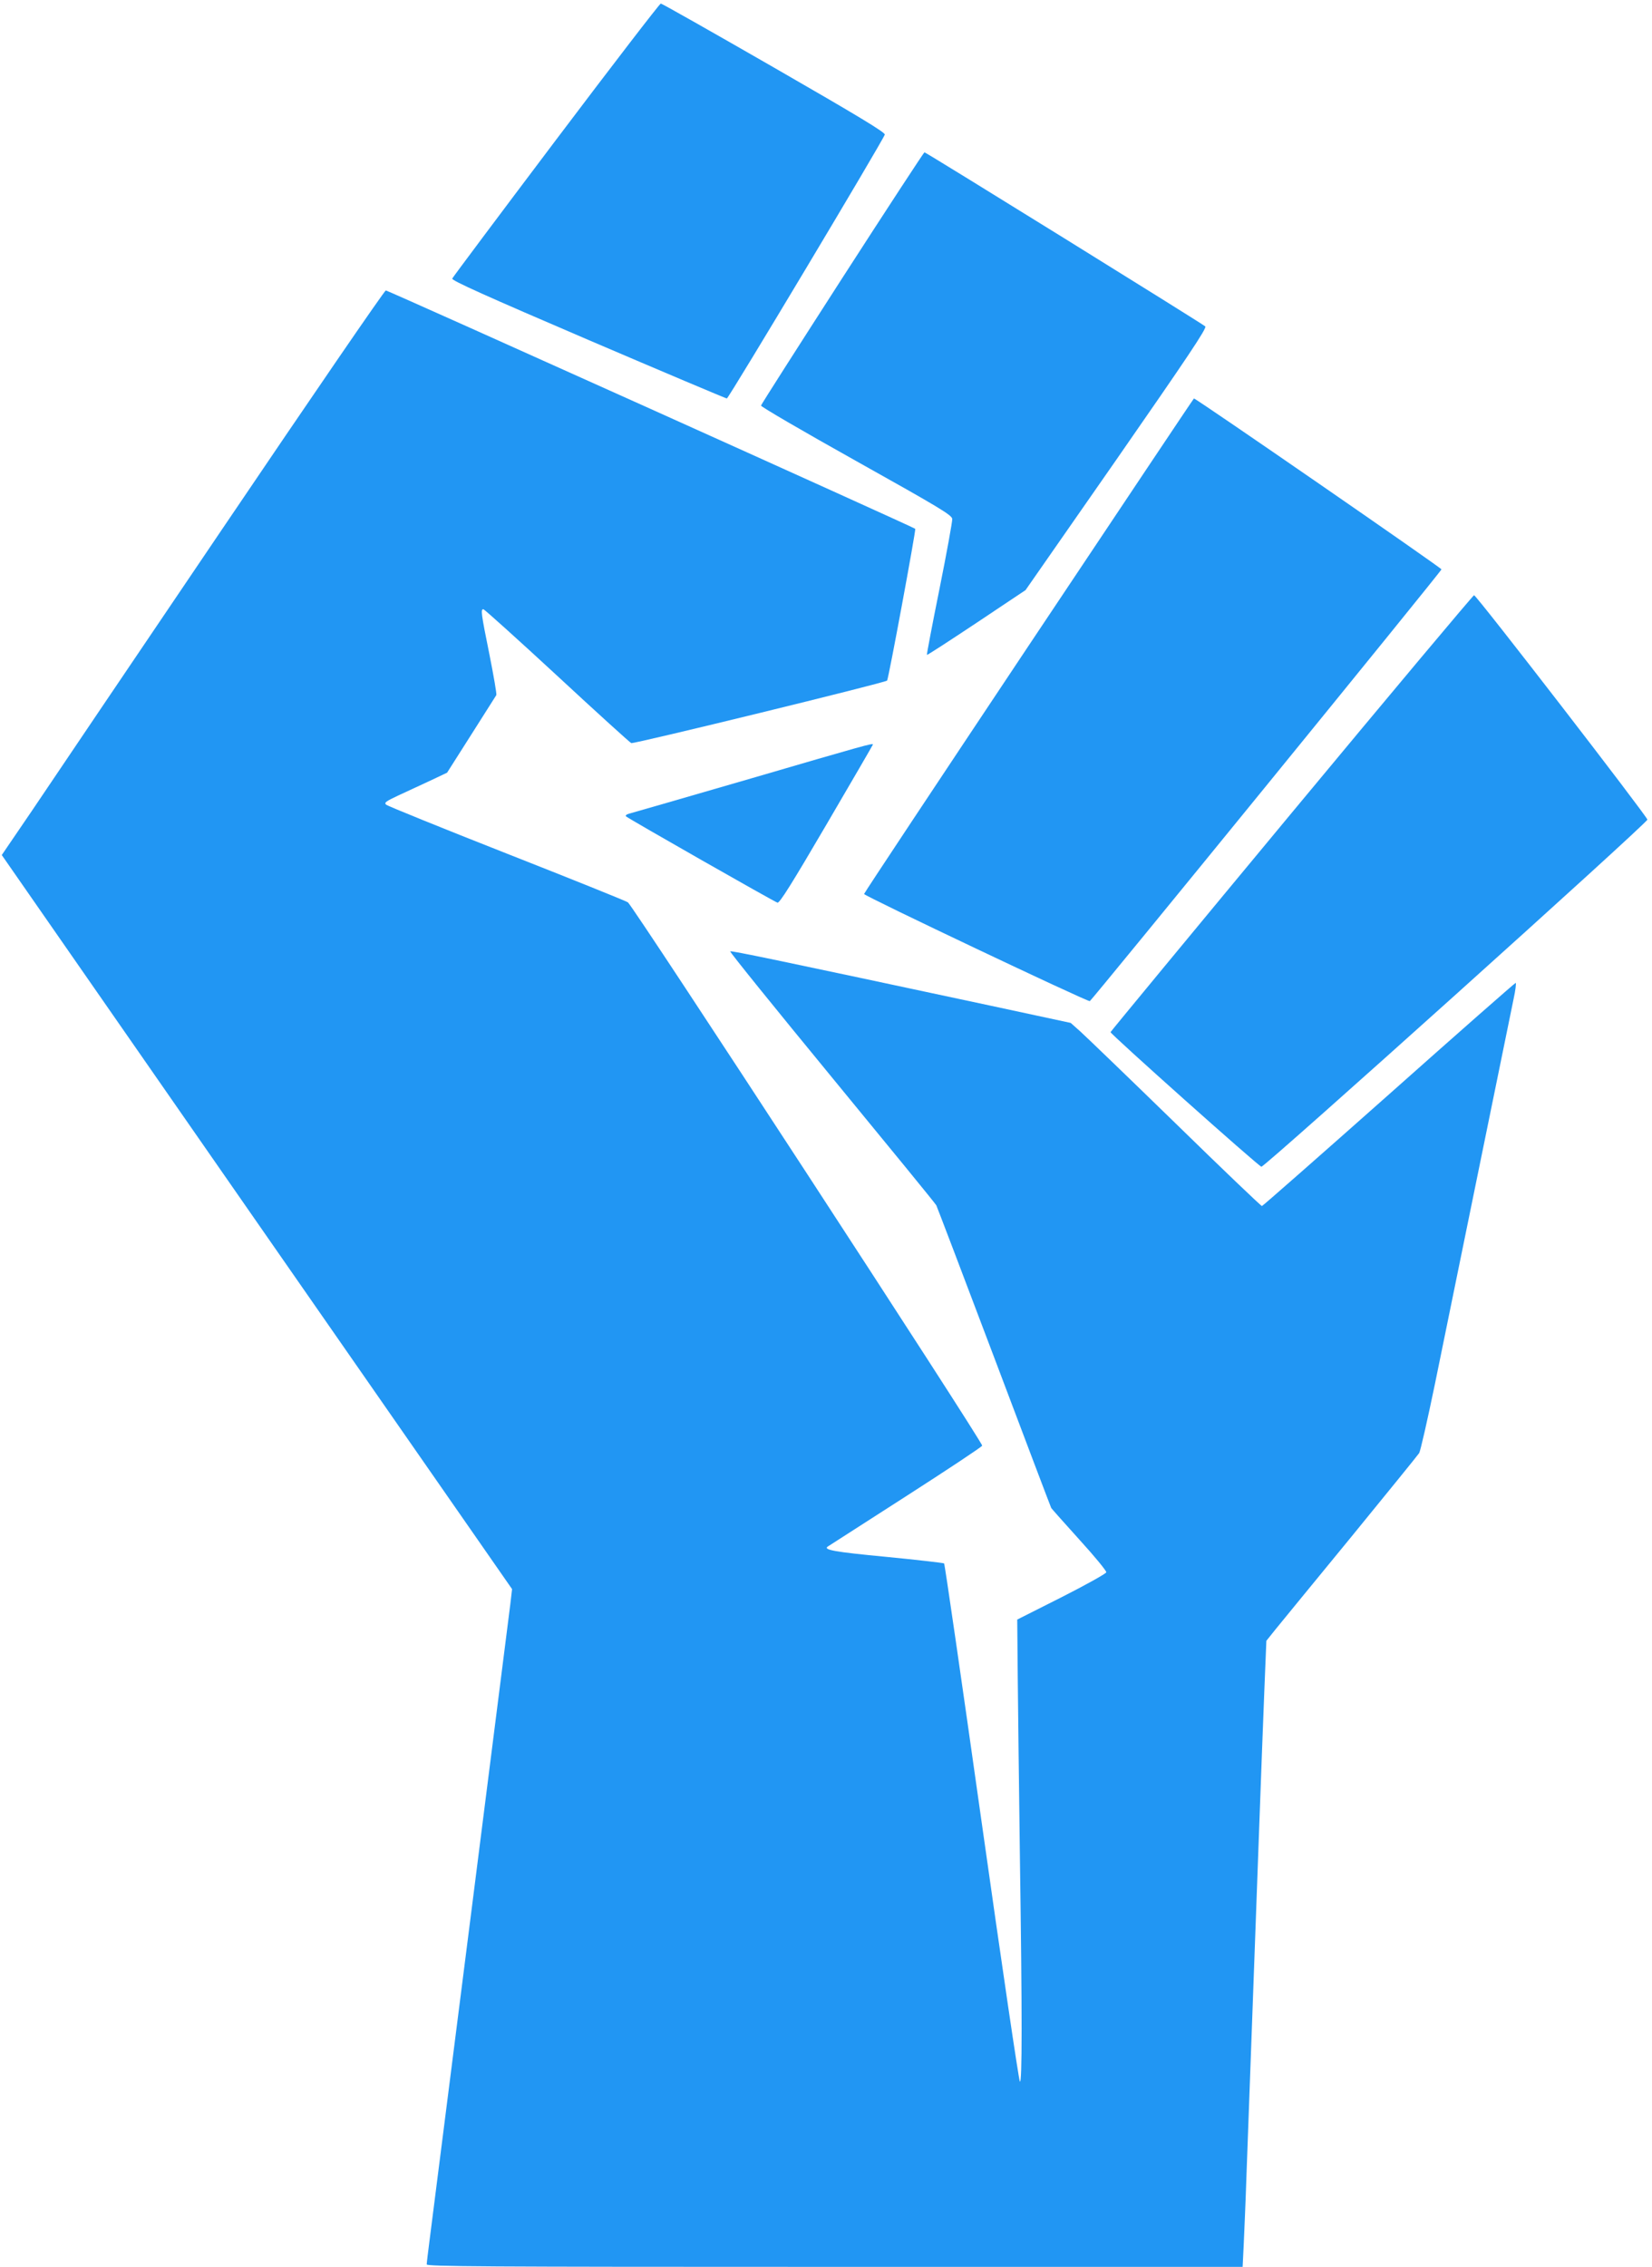<?xml version="1.0" standalone="no"?>
<!DOCTYPE svg PUBLIC "-//W3C//DTD SVG 20010904//EN"
 "http://www.w3.org/TR/2001/REC-SVG-20010904/DTD/svg10.dtd">
<svg version="1.0" xmlns="http://www.w3.org/2000/svg"
 width="933pt" height="1280pt" viewBox="0 0 933 1280"
 preserveAspectRatio="xMidYMid meet">
<g transform="translate(0,1280) scale(0.1,-0.1)"
fill="#2196f3" stroke="none">
<path d="M3140 12010 c-319 -423 -583 -776 -586 -783 -4 -11 192 -99 768 -346
425 -182 778 -331 783 -331 10 0 884 1460 892 1490 3 12 -147 103 -625 378
-346 199 -634 362 -640 362 -6 0 -272 -346 -592 -770z"/>
<path d="M4757 11230 c-251 -390 -458 -714 -459 -720 -2 -6 240 -147 537 -313
472 -264 540 -305 543 -327 1 -14 -31 -191 -72 -395 -41 -203 -73 -371 -71
-373 2 -2 128 80 280 181 l277 185 514 738 c400 576 511 741 501 751 -16 15
-1577 983 -1586 983 -3 0 -212 -319 -464 -710z"/>
<path d="M1258 9817 c-499 -738 -984 -1455 -1077 -1594 l-171 -251 1441 -2073
1441 -2072 -10 -86 c-11 -87 -430 -3392 -457 -3599 -8 -62 -15 -120 -15 -128
0 -12 299 -14 2304 -14 l2304 0 6 123 c3 67 11 248 16 402 6 154 19 523 30
820 11 297 29 790 40 1095 11 305 25 676 31 825 l11 270 52 65 c29 36 221 270
426 520 204 250 378 464 385 475 7 11 47 187 89 390 66 326 394 1926 444 2173
11 50 16 92 12 92 -4 0 -326 -283 -716 -630 -390 -346 -713 -630 -717 -630 -5
0 -225 210 -489 468 -264 257 -505 489 -536 517 l-55 49 -451 97 c-1207 258
-1466 312 -1472 307 -3 -4 255 -323 574 -711 319 -388 585 -713 590 -723 5
-11 152 -396 326 -857 174 -461 319 -844 323 -852 5 -7 77 -88 161 -181 84
-92 151 -174 150 -182 -2 -8 -115 -71 -253 -141 l-250 -126 3 -335 c2 -184 7
-634 12 -1000 13 -895 13 -1287 0 -1274 -6 6 -103 665 -216 1465 -113 800
-208 1457 -212 1461 -4 3 -151 20 -326 37 -295 28 -360 40 -330 59 6 4 204
131 439 282 235 151 430 280 432 287 6 16 -1973 3050 -2001 3068 -12 8 -320
132 -686 276 -366 144 -671 268 -679 275 -13 12 -2 19 70 53 46 21 127 59 179
83 l95 45 136 214 c75 118 139 219 142 224 3 6 -15 109 -39 230 -47 232 -50
255 -34 255 5 0 193 -169 417 -376 223 -207 412 -378 418 -380 14 -6 1435 341
1445 353 8 9 164 852 159 857 -12 11 -2978 1346 -2990 1346 -8 -1 -422 -605
-921 -1343z"/>
<path d="M5810 9155 c-511 -767 -930 -1398 -930 -1403 0 -11 1263 -610 1275
-605 12 6 1983 2424 1986 2438 2 7 -1384 964 -1398 965 -2 0 -421 -628 -933
-1395z"/>
<path d="M7295 8210 c-561 -676 -1021 -1233 -1023 -1238 -3 -9 833 -755 852
-760 17 -4 2181 1941 2180 1960 -2 19 -965 1267 -979 1267 -5 0 -469 -553
-1030 -1229z"/>
<path d="M4240 8404 c-366 -106 -676 -196 -689 -199 -14 -4 -20 -10 -15 -15
14 -13 837 -482 855 -487 12 -3 81 107 277 442 144 246 262 449 262 451 0 9
-43 -3 -690 -192z"/>
</g>
</svg>

